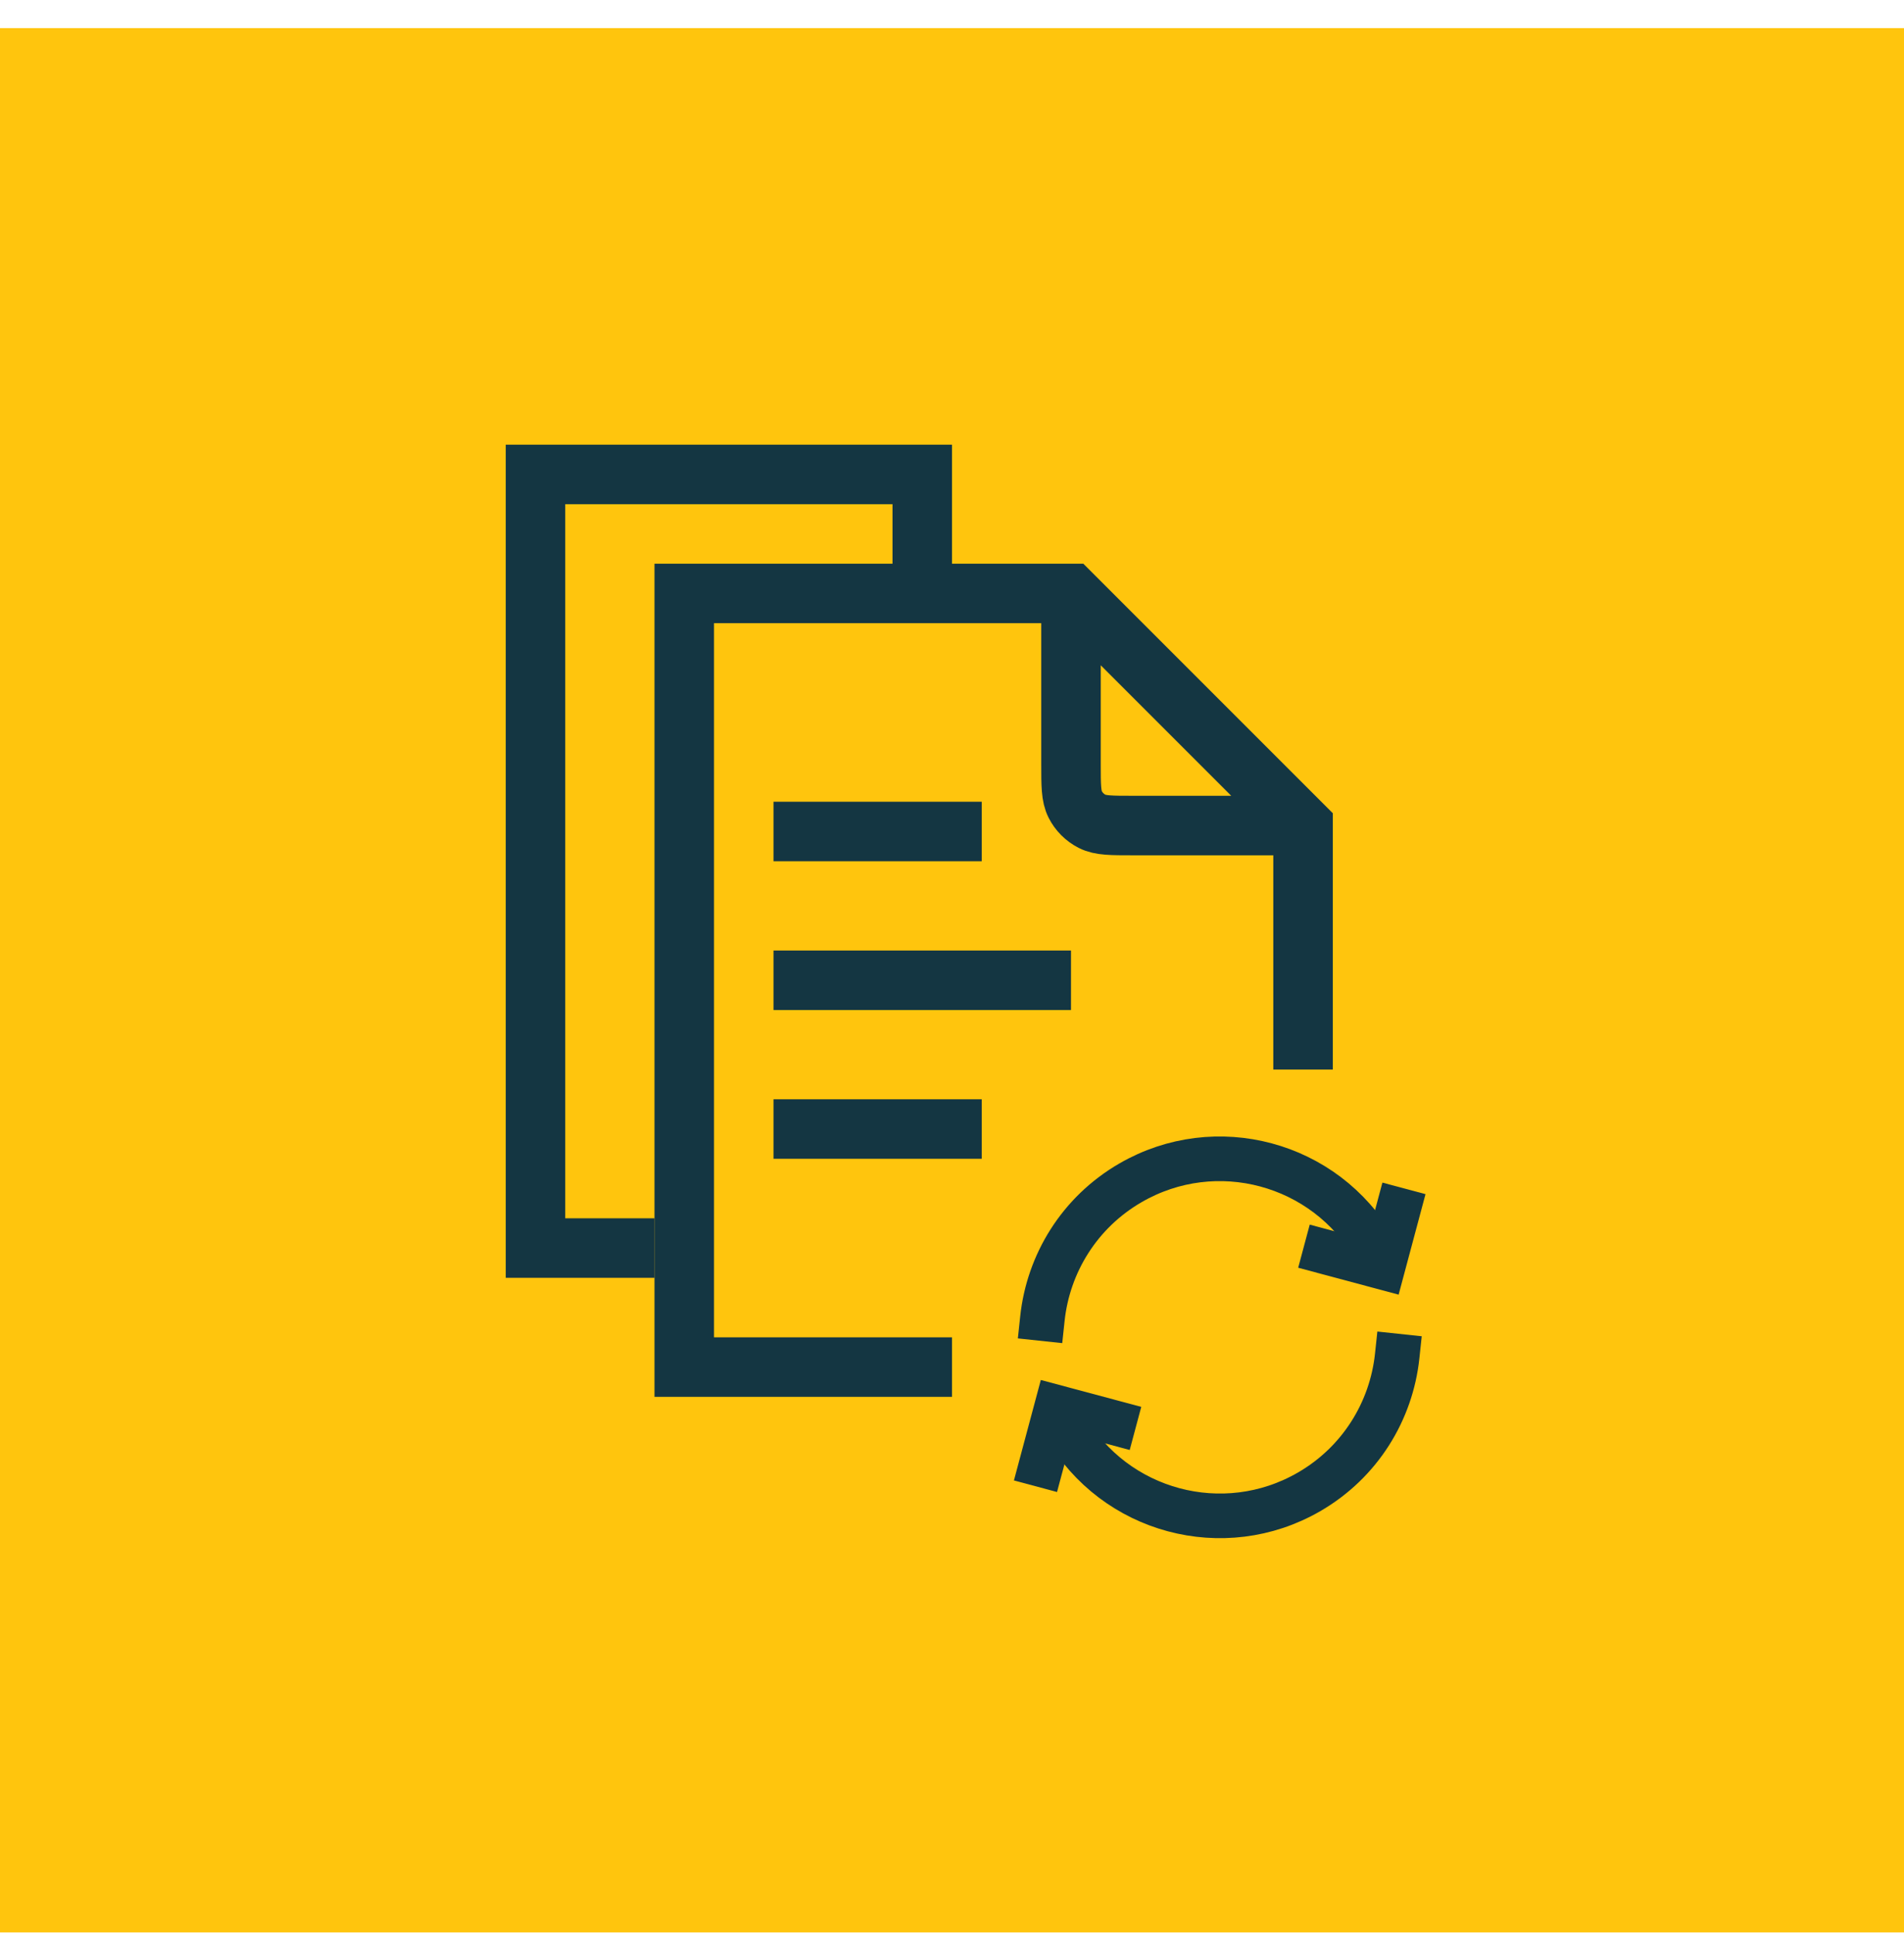 <svg width="64" height="65" viewBox="0 0 64 65" fill="none" xmlns="http://www.w3.org/2000/svg">
<rect y="0.945" width="64" height="64" fill="#FFC50D"/>
<path d="M36 21.245V25.665C36 26.393 36 26.758 36.142 27.036C36.266 27.28 36.465 27.479 36.71 27.604C36.988 27.745 37.352 27.745 38.08 27.745H42.15M43.8 34.945V27.745L36 19.945H23V45.945H31" stroke="#143642" stroke-width="2" stroke-linecap="square"/>
<path d="M26 27.945H33" stroke="#143642" stroke-width="2"/>
<path d="M26 37.945H33" stroke="#143642" stroke-width="2"/>
<path d="M26 32.945H36" stroke="#143642" stroke-width="2"/>
<path d="M31 18.445V15.945H18V41.945H21" stroke="#143642" stroke-width="2" stroke-linecap="square"/>
<path d="M35.809 47.945C37.465 50.814 41.132 51.797 43.999 50.141C45.725 49.144 46.768 47.417 46.964 45.576M46.194 41.946C44.538 39.077 40.871 38.093 38.004 39.75C36.278 40.747 35.235 42.473 35.039 44.315" stroke="#143642" stroke-width="1.5" stroke-linecap="square"/>
<path d="M44.555 42.076L46.482 42.592L46.998 40.664" stroke="#143642" stroke-width="1.5" stroke-linecap="square"/>
<path d="M35 49.225L35.516 47.297L37.443 47.813" stroke="#143642" stroke-width="1.5" stroke-linecap="square"/>
</svg>
